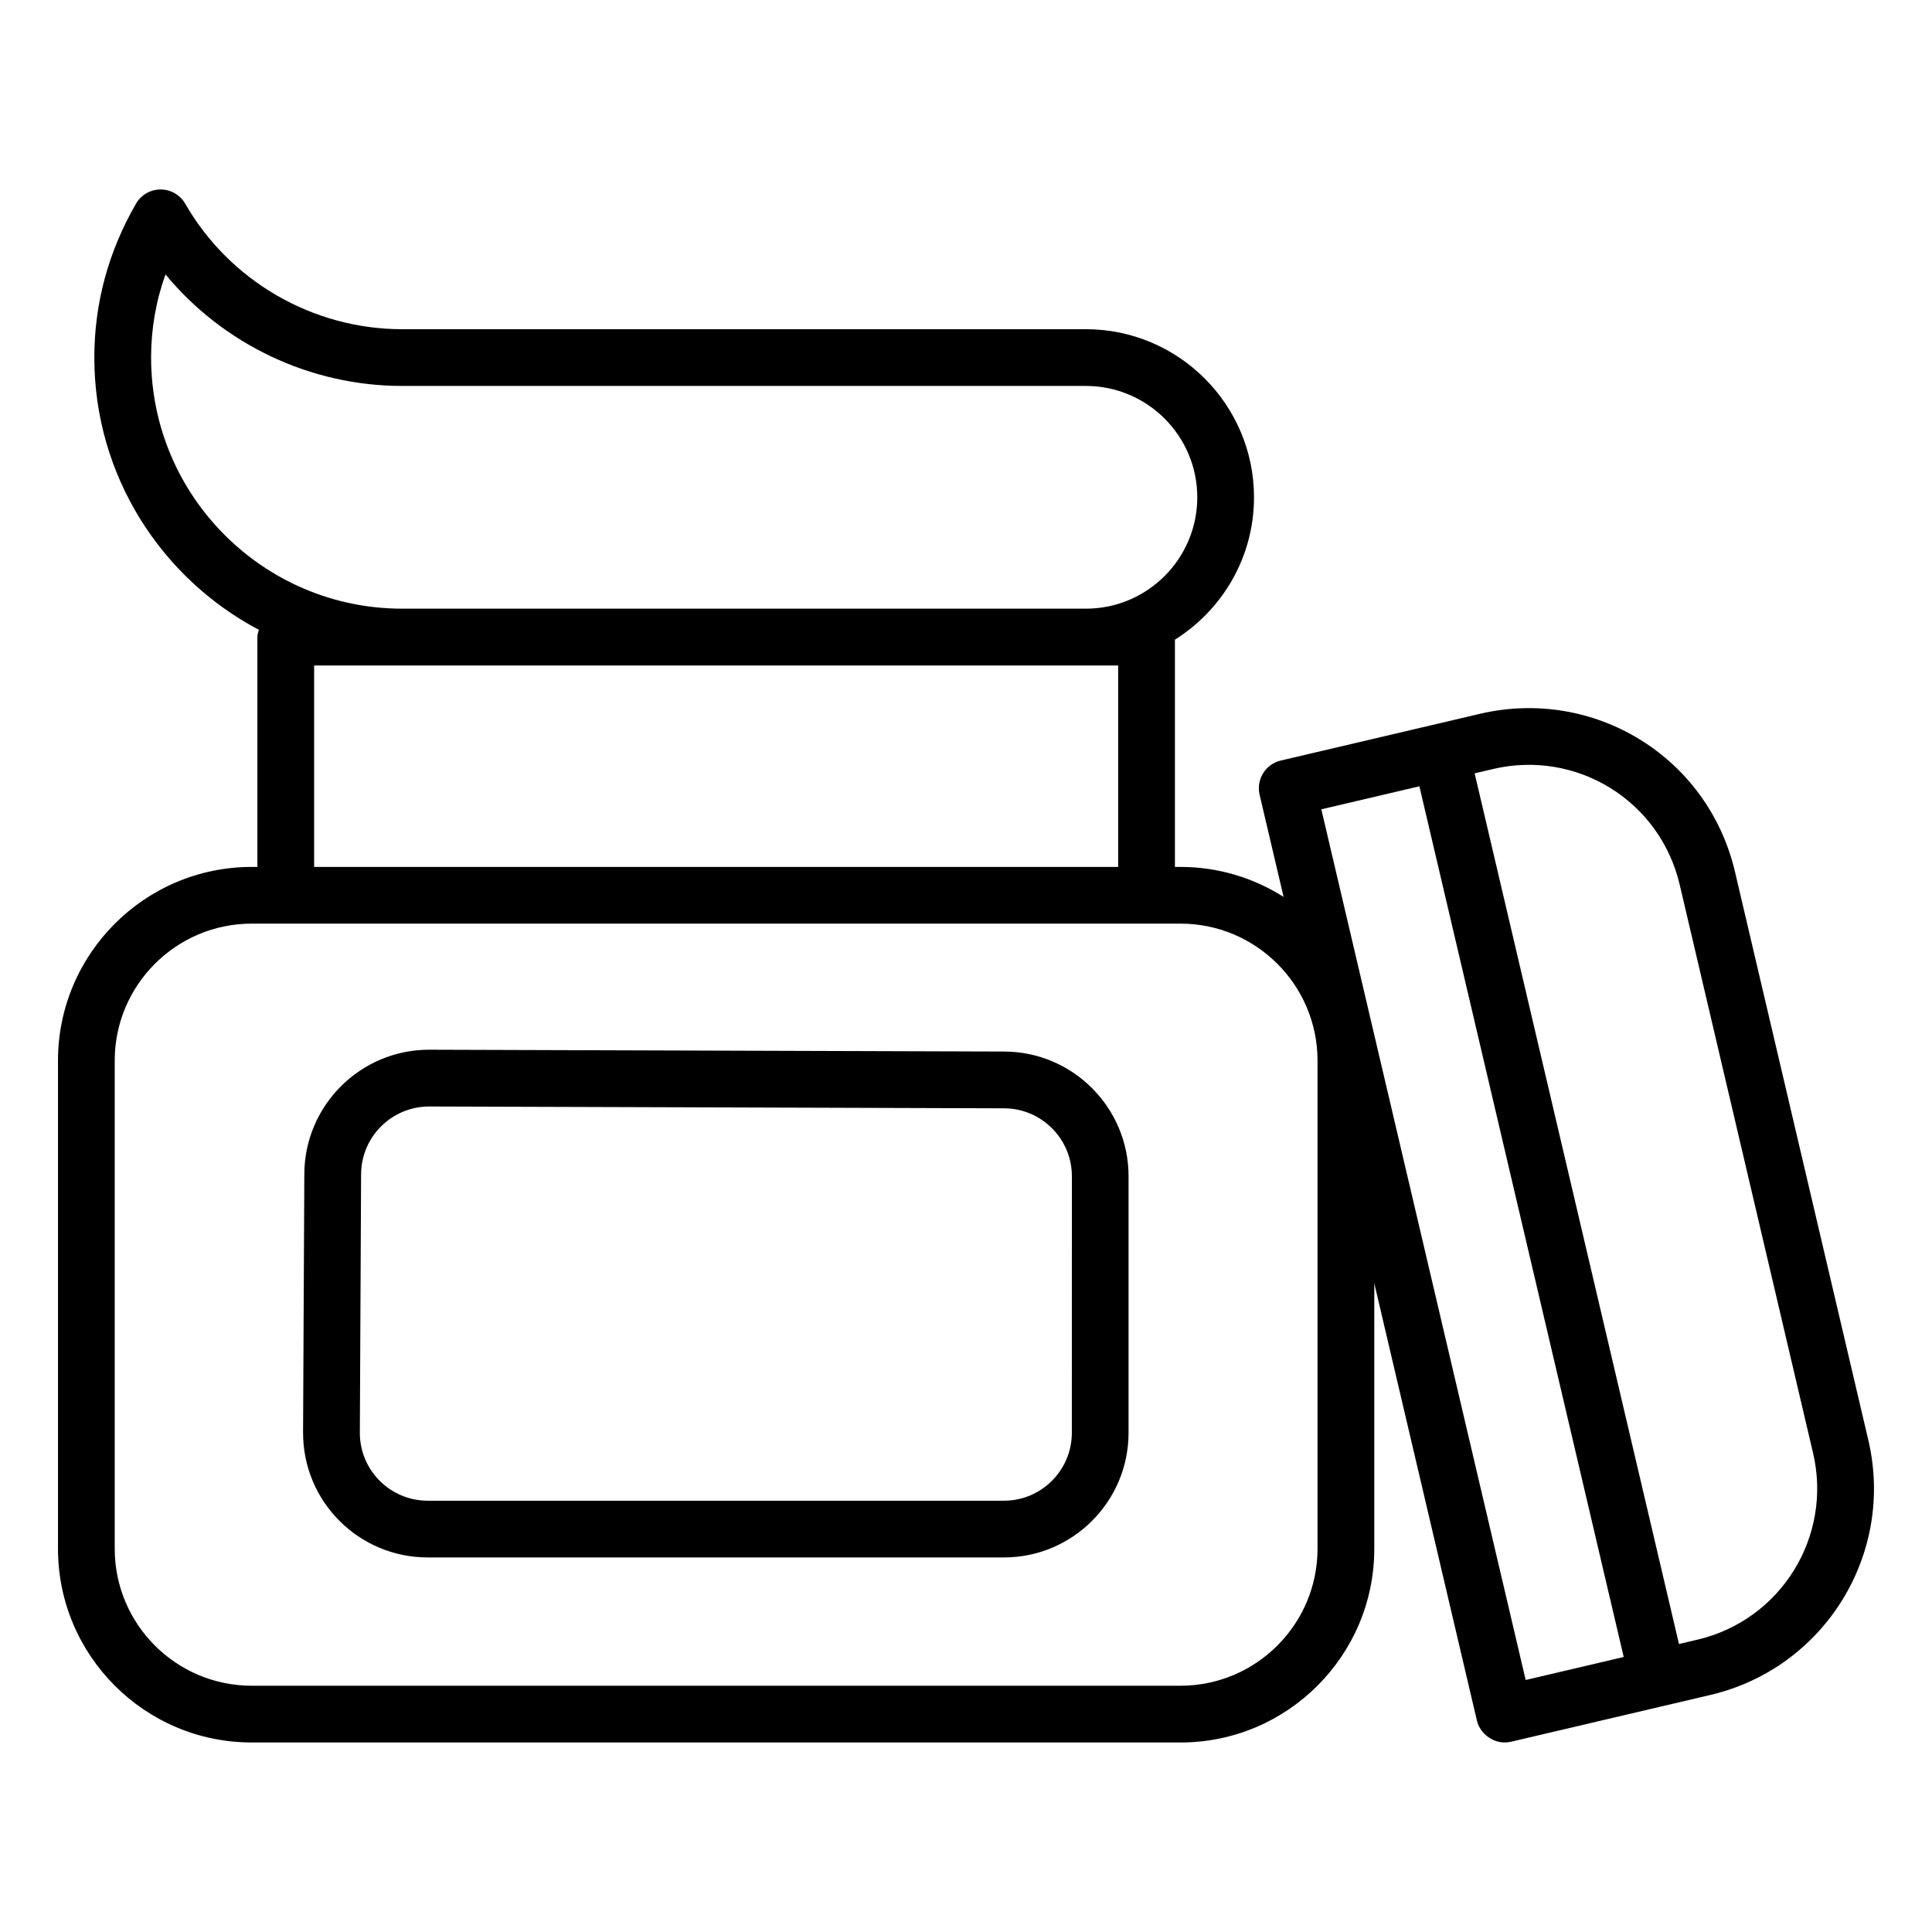<?xml version="1.0" encoding="UTF-8"?>
<!-- Uploaded to: ICON Repo, www.iconrepo.com, Generator: ICON Repo Mixer Tools -->
<svg fill="#000000" width="800px" height="800px" version="1.1" viewBox="144 144 512 512" xmlns="http://www.w3.org/2000/svg">
 <g>
  <path d="m410.16 422.67-152.48-0.484c-18.117 0-32.934 14.746-33.031 32.867l-0.332 68.496c-0.09 18.305 14.711 33.188 33.031 33.188h152.7c18.211 0 33.031-14.82 33.031-33.031v-68.012c0-18.148-14.766-32.969-32.926-33.023zm17.887 101.04c0 9.922-8.07 17.992-17.992 17.992h-152.7c-9.949 0-18.035-8.074-17.992-18.074l0.332-68.492c0.051-9.875 8.121-17.906 18.051-17.906l152.38 0.484c9.883 0.031 17.934 8.102 17.934 17.988z"/>
  <path d="m603.79 375.04c-7.207-30.676-37.52-48.906-67.559-41.879-1.828 0.43-56.215 13.191-52.82 12.395-1.938 0.457-3.621 1.664-4.672 3.359-1.051 1.695-1.387 3.738-0.934 5.68l6.359 27.086c-7.918-5-17.262-7.938-27.301-7.938h-1.496v-60.227c12.562-7.887 20.957-21.824 20.957-37.723 0-24.566-19.988-44.551-44.551-44.551h-181.2c-23.668 0-45.699-12.746-57.492-33.262-1.34-2.328-3.824-3.766-6.512-3.769h-0.008c-2.688 0-5.168 1.434-6.512 3.758-7.336 12.691-11.051 26.414-11.051 40.793 0 31.273 17.707 58.457 43.602 72.145-0.172 0.633-0.391 1.254-0.391 1.941v60.895h-1.504c-28.309 0-51.336 23.027-51.336 51.336v129.36c0 28.309 23.027 51.336 51.336 51.336h246.16c28.309 0 51.336-23.027 51.336-51.336v-70.352l27.199 115.89c0.863 3.664 4.82 6.59 9.039 5.602l52.812-12.395c30.234-7.094 48.969-37.32 41.871-67.559zm-419.75-136.28c0-7.586 1.277-14.957 3.812-22.035 15.305 18.492 38.301 29.555 62.727 29.555h181.2c16.273 0 29.512 13.238 29.512 29.512s-13.238 29.512-29.512 29.512h-181.2c-36.688 0-66.535-29.848-66.535-66.543zm43.207 81.605h213.08v53.375h-213.08zm265.91 234.07c0 20.016-16.281 36.297-36.297 36.297l-246.16 0.004c-20.02 0-36.297-16.285-36.297-36.297v-129.37c0-20.016 16.281-36.297 36.297-36.297h246.16c20.02 0 36.297 16.285 36.297 36.297zm1.008-195.96 25.988-6.098 54.148 230.74-25.98 6.098zm99.648 220.06-4.867 1.145-54.152-230.74 4.867-1.141c22.055-5.188 44.223 8.277 49.48 30.672l35.336 150.59c5.199 22.145-8.508 44.281-30.664 49.477z"/>
 </g>
</svg>